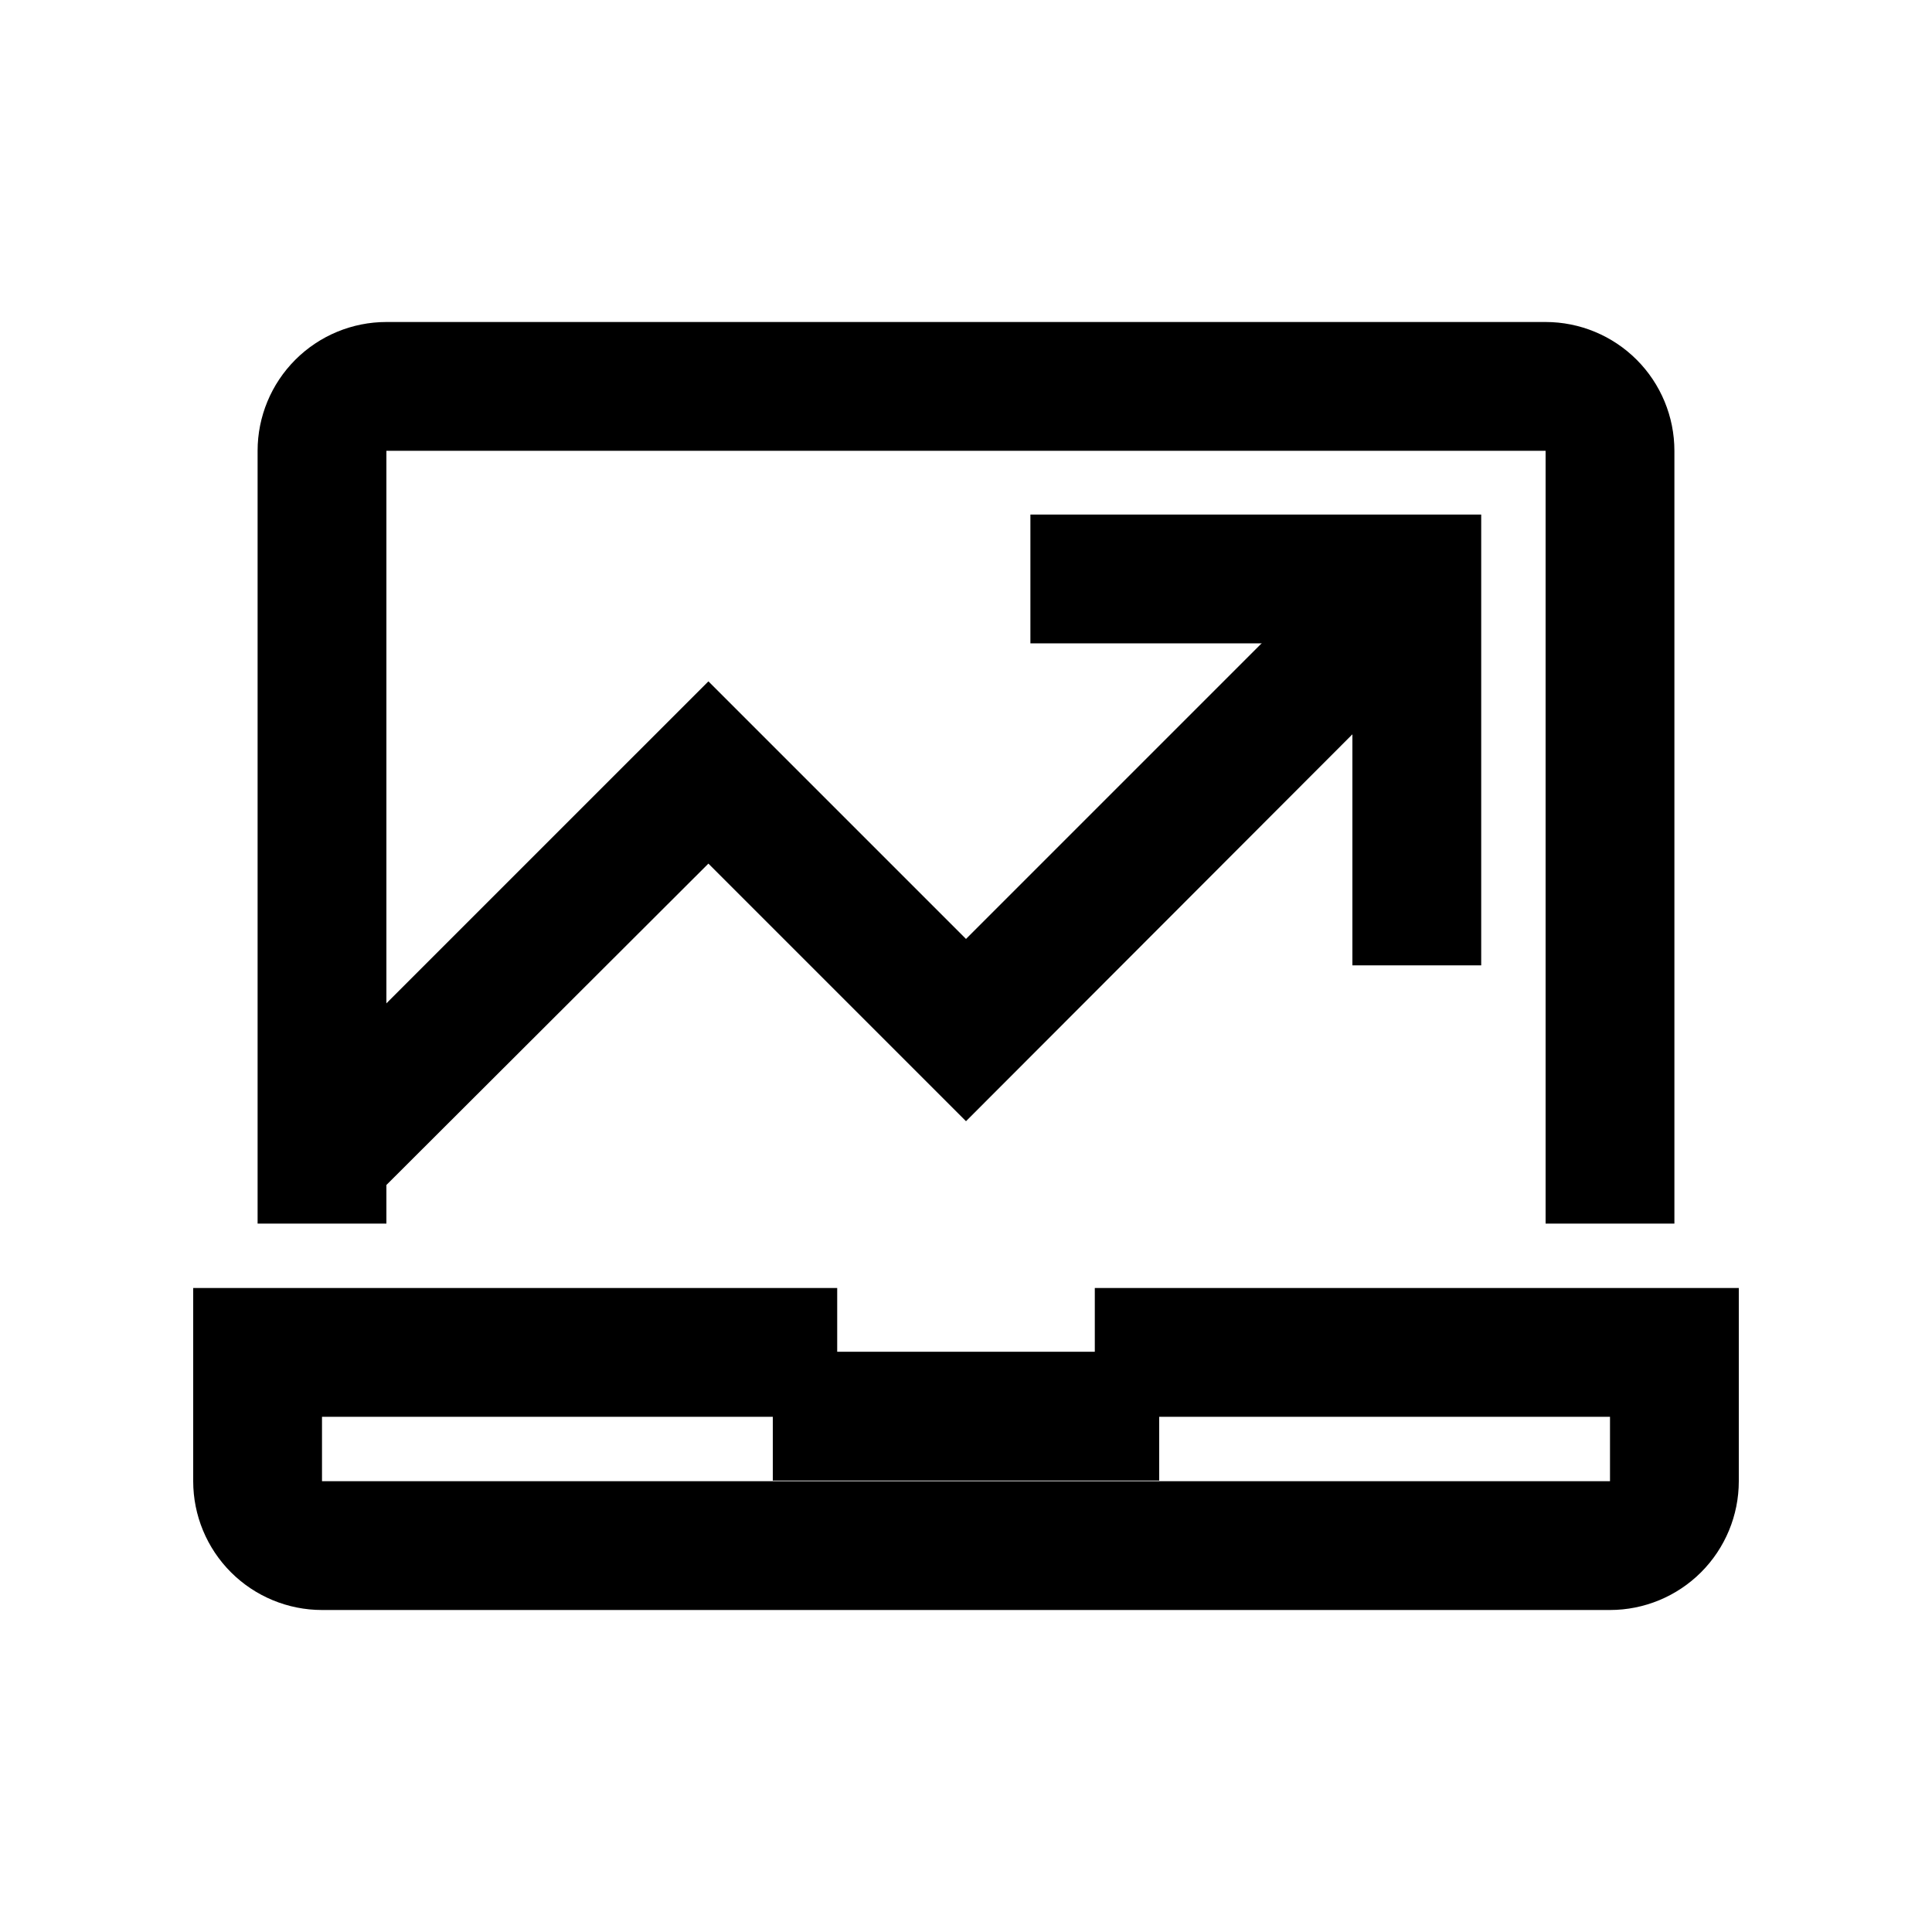 <?xml version="1.0" encoding="UTF-8"?> <svg xmlns="http://www.w3.org/2000/svg" width="30" height="30" viewBox="0 0 30 30" fill="none"><path d="M26 19H24V7H6V19H4V7C4 6.47 4.211 5.961 4.586 5.586C4.961 5.211 5.47 5 6 5H24C24.53 5 25.039 5.211 25.414 5.586C25.789 5.961 26 6.47 26 7V19Z" fill="black"></path><path d="M25 25H5C4.47 25 3.961 24.789 3.586 24.414C3.211 24.039 3 23.53 3 23V20H13V22H5V23H25V22H17V20H27V23C27 23.53 26.789 24.039 26.414 24.414C26.039 24.789 25.53 25 25 25Z" fill="black"></path><path d="M18 20.99H12V22.99H18V20.99Z" fill="black"></path><path d="M5.7 18.7L4.29 17.29L11 10.58L15 14.58L21.29 8.29L22.7 9.7L15 17.41L11 13.41L5.7 18.7Z" fill="black"></path><path d="M23 14.99H21V9.99H16V7.99H23V14.99Z" fill="black"></path></svg> 
